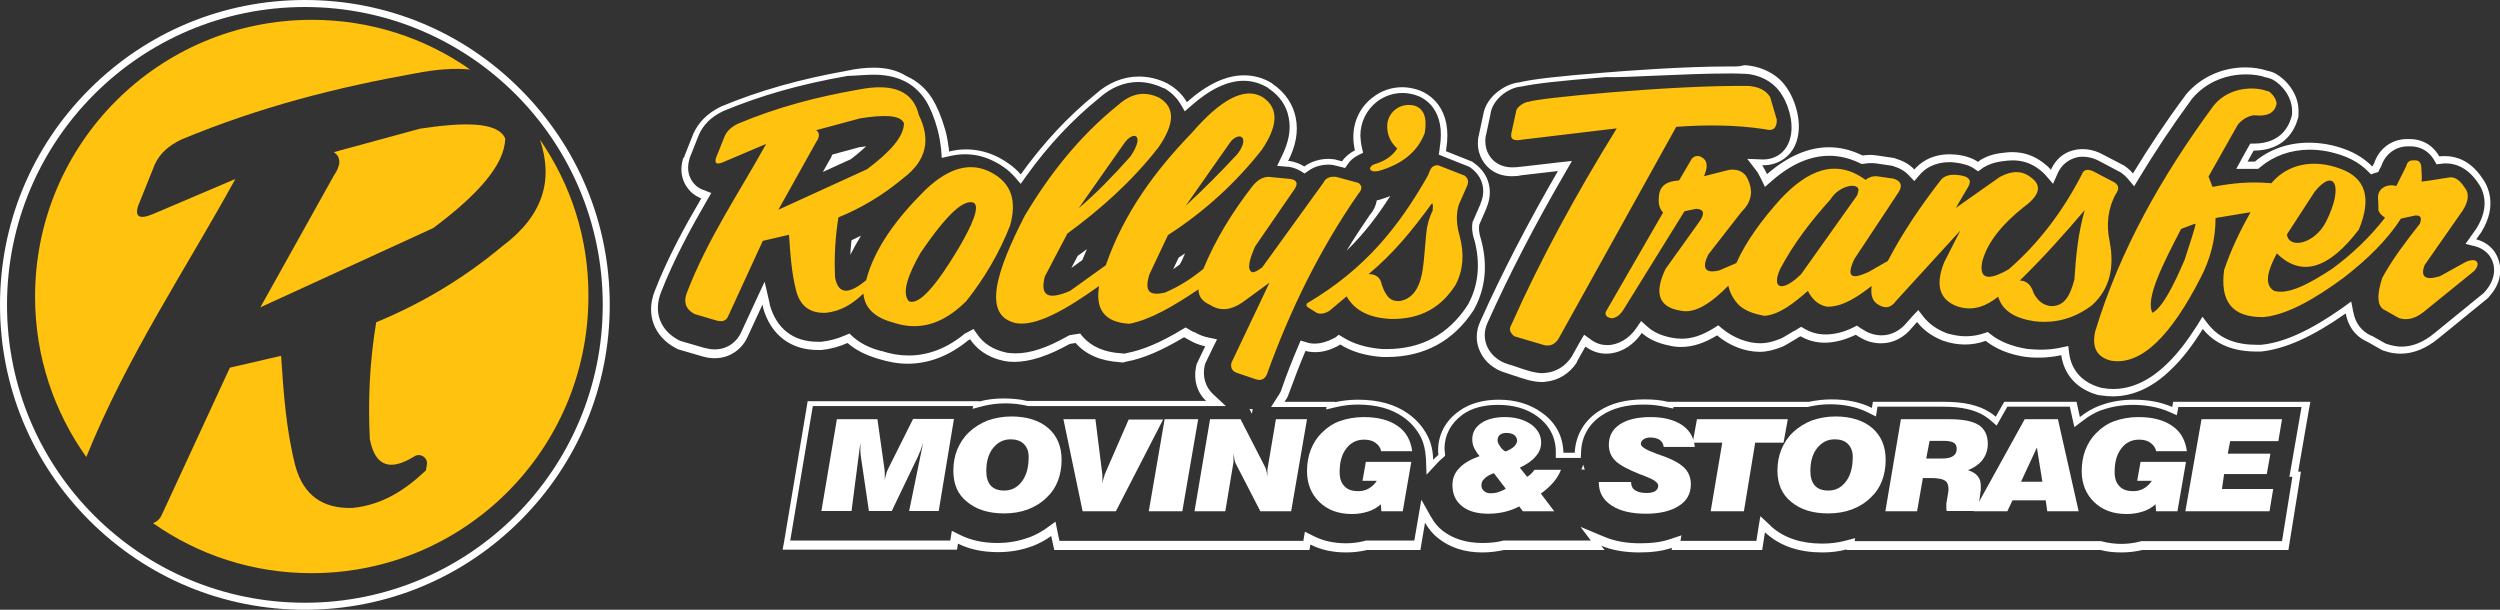 <?xml version="1.0" encoding="utf-8"?>
<!-- Generator: Adobe Illustrator 23.0.1, SVG Export Plug-In . SVG Version: 6.00 Build 0)  -->
<svg version="1.1" id="Layer_1" xmlns="http://www.w3.org/2000/svg" xmlns:xlink="http://www.w3.org/1999/xlink" x="0px" y="0px"
	 width="328px" height="80px" viewBox="0 0 820 200" enable-background="new 0 0 820 200" xml:space="preserve">
<rect x="0" y="0" width="820" height="200" fill="#333333" stroke="none"/>
<g>
	<path fill="#FFFFFF" d="M100,2.3c54,0,97.7,43.7,97.7,97.7S154,197.7,100,197.7c-54,0-97.7-43.7-97.7-97.7S46.1,2.3,100,2.3 M100,0
		C73.3,0,48.2,10.4,29.3,29.3C10.4,48.2,0,73.3,0,100s10.4,51.8,29.3,70.7c18.9,18.9,44,29.3,70.7,29.3s51.8-10.4,70.7-29.3
		c18.9-18.9,29.3-44,29.3-70.7s-10.4-51.8-29.3-70.7C151.9,10.4,126.8,0,100,0L100,0z"/>
	<g>
		<g>
			<path fill="#FFC20E" d="M77.2,58.7l-27,11.5c-4.8,2-5.8,0.6-5-2.4l5.5-13.7c1.7-3.9,4.8-6.4,8.7-8.3
				c25.9-10.8,51.4-17.2,76.6-21.7c7.1-1.4,13.1-1.8,18.2-1.3c-14.7-10.3-32.6-16.3-51.9-16.3c-50.2,0-90.8,40.6-90.8,90.8
				c0,19.6,6.2,37.7,16.8,52.6C41.7,116.8,60.6,88.9,77.2,58.7z"/>
			<path fill="#FFC20E" d="M85.4,100.8l56.7-26c14.6-10.9,23.5-20.8,23.6-29.4c-2.5-5.6-13.9-5.3-27.9-3.2l-28.3,7.7
				c2.4,1.6,2.4,4.2,0,7.7L85.4,100.8z"/>
			<path fill="#FFC20E" d="M177.1,45.8c4.4,13,1.3,24.8-12.4,35c-12.7,10.6-26.5,18.8-41.3,24.9c-2.2,13.1-2.7,25.9-2.1,38.3
				c1.8,9.4,7,10.4,14.6,5.7c2-1.3,4.6,0.5,4.1,2.8l-0.3,1.8c-6.6,6.2-14,11.3-24.1,12.3c-9.6,0.3-16-4-18.7-13.7
				c-3.1-12.1-3.9-24.2-4.7-36.2l-16.8,3.9l-22.3,48.2c-0.6,1.4-1.6,2.3-2.9,2.8C65,182,82.9,188,102.2,188
				c50.2,0,90.8-40.6,90.8-90.8C193.1,78.1,187.2,60.4,177.1,45.8z"/>
		</g>
	</g>
	<g>
		<g>
			<path fill="#FFFFFF" d="M519.3,152.4l-0.6,1.6h1.1C519.6,153.4,519.4,152.9,519.3,152.4L519.3,152.4z"/>
			<path fill="#FFFFFF" d="M286.6,24.5c3.6,0,6.8,0.6,9.6,1.9c3,1.3,5.6,3.7,7.4,6.5c1.5,2.4,2.8,5.5,3.9,9.5c0.2,0.6,0.7,2.9,1,5.1
				c0.1,0.6,0.1,1.1,0.2,1.6l0.2,2.7l2.6-0.6c1.7-0.4,3.4-0.6,5.1-0.6c3.3,0,6.6,0.8,9.8,2.5c1.8,0.9,4.3,2.5,6.5,5l1.9,2.2l1.7-2.4
				c7.3-10.2,15.2-18.6,24.1-25.8l0,0l0,0c3.8-3.4,8.2-5.2,12.7-5.2c2.8,0,5.5,0.7,8.3,2l0,0l0,0L382,29l0,0c2.3,1.4,4,3.1,5.2,5.1
				l1.4,2.4l2.1-1.8c6.2-5.5,12-8.2,17.2-8.2c2.8,0,5.5,0.8,8,2.3l0.2,0.2c3.6,2.4,5.9,5.7,6.6,9.6c0.8,3.9,0,8.1-2.3,12.7l-1.5,3.1
				l3.4,0.3l0.3,0h0l0,0c1.5,0.2,2.8,0.7,4,1.4l1.3,0.8l1.3-0.9c1.8-1.3,4.1-2,6.6-2c0.4,0,0.8,0,1.2,0.1l0.6,0.1h0l2,0.5l1.6,0.4
				l0.9-1.3c0.8-1.2,2-2.2,3.4-2.9l1.6-0.8l-0.4-1.7c-0.3-1.2-0.4-2.5-0.5-3.8l0-0.1c0-4.4,2-8.5,5.5-11.2c2.4-1.8,5.3-2.8,8.3-2.8
				c1.3,0,2.7,0.2,4,0.6l0.3,0.1c1.7,0.5,4,1.7,5.8,4.2c2.2,3.1,3,7.3,2.2,12.5l-0.1,0.8l0,0.2l-0.3,1.8l1.7,0.7l8.3,3.3v0h0
				l0.7,0.5c3.7,2.8,4.9,7.2,3,11.6l0,0.1l-2.4,5.5l-0.1,0.2l-0.1,0.2c-0.3,1.6-0.2,3.5,0.5,5.7l0.1,0.2c2,7.6,1.4,14.7-2,21l0,0
				l-0.3,0.5l0,0l0,0c-6.2,9.5-15.1,14.3-26.5,14.3c-0.3,0-0.7,0-1,0l-0.3,0c-5.1-0.4-9.4-1.6-12.9-3.8l-1.5-0.9l-1.1,0.9l-0.6,0.3
				c-2.1,1.1-4.2,1.7-6.2,1.7c-0.9,0-1.8-0.1-2.6-0.4l-2-0.6l-0.8,1.9c-2,4.7-3.9,9.5-5.6,14.5l-0.2,0.5l0,0l-0.3,0.5
				c-0.1,0.3-0.3,0.5-0.5,0.8l-2.3,3.6h4.3h13.9l-0.1,0.8l3.4-0.8c2.2-0.5,4.5-0.8,6.9-0.8c6.2,0,11.2,1.4,15.1,4.2
				c2.4,1.7,4.3,3.9,5.7,6.6c0.9,1.9,1.4,4,1.6,6.8l0.2,5.4l3.7-4c0.5-0.5,1-1,1.5-1.4l0.9-0.8l-0.1-1.2c0-0.4-0.1-0.8-0.1-1.2
				c0-4.4,2.1-8.3,5.8-11l0.1-0.1c3.1-2.2,7-3.2,11.7-3.2c4.9,0,9.2,1.2,12.6,3.6c4,2.8,6.2,6.8,6.3,11.5l0,2.3h2.3h3.7h2.2l0.1-2.2
				c0.2-4.8,2.6-9,6.7-11.7c3.6-2.4,8.1-3.6,13.9-3.6c2.6,0,5,0.3,7.2,0.8l2.4,0.5l0.1-0.5h0h43.8h0.3l0.3-0.1
				c2.2-0.5,4.6-0.8,6.9-0.8c4.7,0,8.8,0.9,12.3,2.6l2.8,1.4l0.5-3.1l0-0.1h21.7c5.8,0,10.2,1,13.4,3c0.6,0.4,1.2,0.8,1.8,1.3
				l2.2,1.9l1.4-2.5l2.1-3.7l0,0l0,0h8h4.4h8.1l0,0l0.7,3.2l0.8,3.5l2.9-2.2c1.9-1.5,3.9-2.6,6-3.4l0.1,0c3.1-1.1,6.6-1.7,10.2-1.7
				c4.4,0,8.4,0.8,11.7,2.2l2.7,1.2l0.5-2.7h40.4l-3.5,20.2l-0.5,2.7h1l-3.4,21.1v0h0h-30.3h-11.4h-4.2h-0.3l-0.3,0.1
				c-1.9,0.5-4,0.8-6.2,0.8c-2.2,0-4.3-0.3-6.3-0.8l-0.3-0.1h-0.3h-0.1h-25h-1.3H661h-5.8h-21.4h-25.5h0l0.2-1l-3.4,0.9
				c-2.4,0.6-4.8,0.9-7.4,0.9c-6.8,0-12.4-1.8-16.6-5.5c-0.2-0.2-0.4-0.4-0.6-0.6l-3.1-2.9l-0.7,4.2l-0.6,3.9h-24.9l0.3-1.8
				l-3.6,1.2c-2.8,1-6.1,1.4-9.9,1.4c-4.5,0-8.4-0.7-11.7-2.1l-7.9-3.3l3.4,4.5h0h-27.7h-0.7h-0.3l-0.3,0.1
				c-2.1,0.5-4.3,0.7-6.6,0.7c-5.3,0-9.6-1.4-13-4c-1.5-1.2-2.8-2.7-3.7-4.4l-0.1-0.1l-3.2-5.7l-1.1,6.4l-1.2,7v0h0h-15.6h-0.3
				l-0.3,0.1c-1.9,0.5-4,0.8-6.2,0.8c-4,0-7.6-0.8-10.7-2.4l-2.8-1.4l-0.5,3h-19.6h-2h-14.2h-10h-13.5h-1.6h-19.1l0,0l-0.6-2.8
				l-0.7-3.5l-2.9,2.1c-1.8,1.3-3.7,2.3-5.8,3.1l-0.1,0c-3.2,1.2-6.6,1.8-10.3,1.8c-4.6,0-8.7-0.9-12.1-2.6l-2.8-1.4l-0.5,3.1l0,0.1
				h-52.5l7.4-44.1H292h2h25.2l-0.2,0.9l3.4-0.9c2.4-0.6,4.9-0.9,7.4-0.9c2.5,0,4.9,0.3,7.1,0.8l0.3,0.1h0.3h1h25.1h2h8.7h15h1.9
				h5.1h5.8l-4.3-4c-2.4-2.3-3.4-5.6-2.7-9.1l0.2-0.8v0l0,0l2.6-5.4l1.3-2.6l-2.9-0.6c-1.6-0.3-3.2-1-4.6-1.8l-0.1,0l-0.1,0
				c-0.5-0.2-0.9-0.5-1.4-0.8l-1.2-0.7l-1.2,0.7c-7.1,4.3-12.9,6.7-18.1,7.7l-0.8,0.2l-0.8-0.1c-5.7-0.3-10-2.2-12.9-5.5l-0.8-1
				l-1.3,0.2l-1.9,0.3l-0.4,0.1l-0.4,0.2c-6.9,3.9-12.3,5.7-17.2,5.7c-1,0-1.9-0.1-2.8-0.2l-0.4-0.1c-4.1-0.9-7.3-2.9-9.4-6
				l-1.2-1.7l-1.8,1l-0.6,0.3l-0.2,0.1l-0.2,0.1c-5.8,4.8-12,7.2-18.5,7.2c-2.9,0-5.9-0.5-8.9-1.5l-0.1,0l-0.1,0
				c-3.8-1-6.9-2.6-9.2-4.7l-1.1-1l-1.4,0.6c-2.5,1.1-5.1,1.8-7.8,2.1l-0.4,0c-0.3,0-0.5,0-0.8,0c-8,0-13.5-4.3-15.7-12.1l0-0.2
				c-0.1-0.3-0.1-0.6-0.2-0.9l-1.5-6.5l-2.8,6l-4.9,10.6c-1.2,2.7-4.1,5.6-8.7,5.6c-1.1,0-2.2-0.2-3.4-0.5l-7.9-2.3l0,0l0,0
				l-0.6-0.3c-6-3.2-8.2-9.2-5.7-15.6c4.3-11,9.8-21,15.1-30.2l1.4-2.4l-2.6-1c-0.9-0.3-1.7-0.8-2.4-1.4c-0.9-0.8-3.6-3.6-2.2-8.6
				l0.2-0.7l0,0l2.9-7.3l0,0l0,0c1.4-3.3,4-5.9,7.7-7.7l0.4-0.2c12.3-5.1,25.2-8.8,40.7-11.5l0,0l0,0
				C281.2,24.8,284,24.5,286.6,24.5 M286.6,22.2c-2.7,0-5.6,0.3-8.8,1c-15.6,2.8-28.7,6.5-41.2,11.7l0,0l0,0l-0.4,0.2l0,0l0,0
				c-4.2,2.1-7.1,5-8.8,8.8l0,0l0,0l-2.9,7.3l0,0.1l0,0.1L224,52l0,0.1l0,0.1c-1.8,6.3,1.8,10,2.9,11c0.9,0.8,2,1.4,3.1,1.9
				c-5.5,9.4-11,19.4-15.3,30.5c-2.9,7.5-0.2,14.7,6.8,18.5l0.6,0.3l0.2,0.1l0.2,0.1l7.9,2.3c1.4,0.4,2.7,0.6,4,0.6
				c5.6,0,9.3-3.6,10.8-7l4.9-10.6c0.1,0.3,0.1,0.6,0.2,0.9l0,0.2c2.5,8.8,9,13.8,17.9,13.8c0.3,0,0.6,0,0.9,0l0,0l0,0l0.4,0l0,0
				l0,0c2.9-0.3,5.8-1.1,8.5-2.3c2.6,2.3,6,4,10.1,5.2c3.2,1,6.4,1.6,9.6,1.6c7,0,13.7-2.6,19.9-7.7l0.6-0.3c1.9,2.8,5.2,5.8,10.8,7
				l0,0l0,0l0.4,0.1l0,0l0,0c1,0.2,2.1,0.3,3.2,0.3c5.2,0,11.1-1.9,18.3-5.9l1.9-0.3c3.3,3.8,8.2,5.9,14.5,6.3l0.8,0.1l0.3,0
				l0.3-0.1l0.8-0.2c5.5-1,11.5-3.6,18.9-8c0.5,0.3,1,0.6,1.6,0.9c1.3,0.8,3.1,1.6,5.3,2.1l-2.6,5.4l-0.1,0.2l-0.1,0.3l-0.2,0.8
				c-0.9,4.4,0.4,8.5,3.3,11.2h-5.1h-1.9h-15h-8.7h-2h-25.1h-1c-2.4-0.6-5-0.8-7.7-0.8c-2.7,0-5.4,0.3-7.9,1l0-0.1h-2.7H294h-2
				h-25.2h-1.9l-0.3,1.9l-7.4,44.1l-0.5,2.7h2.7h52.5h2l0.3-1.9l0-0.1c3.8,1.9,8.2,2.8,13.1,2.8c3.9,0,7.6-0.6,11.1-1.9l0.1,0
				c2.3-0.9,4.4-2,6.3-3.4l0.6,2.8l0.4,1.8h1.9h19.1h1.6h13.5h10H406h2h19.6h1.9l0.3-1.8c3.5,1.8,7.4,2.6,11.8,2.6
				c2.4,0,4.7-0.3,6.8-0.8H464h1.9l0.3-1.9l1.2-7c0,0,0.1,0.1,0.1,0.1c1.1,1.9,2.5,3.6,4.3,5c3.8,3,8.6,4.6,14.4,4.6
				c2.5,0,4.8-0.3,7.1-0.8h0.7h27.7h4.6l-1.1-1.4c3.6,1.5,7.8,2.2,12.6,2.2c4.1,0,7.6-0.5,10.6-1.5l-0.1,0.7h2.7H576h2l0.3-1.9
				l0.6-3.9c0.2,0.2,0.5,0.4,0.7,0.6c4.6,4,10.7,6,18.1,6c2.8,0,5.4-0.3,8-1l0,0.2h2.7h25.5h21.4h5.8h1.5h1.3h25h0.1
				c2.2,0.6,4.5,0.8,6.9,0.8c2.4,0,4.7-0.3,6.8-0.8h4.2h11.4h30.3h2l0.3-1.9l3.4-21.1l0.4-2.7h-0.9l3.5-20.2l0.5-2.7h-2.7h-40.4
				h-1.9l-0.3,1.7c-3.6-1.6-7.8-2.4-12.6-2.4c-3.9,0-7.7,0.6-11,1.9l-0.1,0c-2.4,0.9-4.6,2.2-6.6,3.8l-0.7-3.2l-0.4-1.8h-1.8h-8.1
				h-4.4h-8h-1.4l-0.7,1.2l-2.1,3.7c-0.6-0.6-1.3-1.1-2-1.5c-3.6-2.3-8.4-3.4-14.7-3.4h-21.7h-1.9l-0.3,1.9l0,0.1
				c-3.8-1.9-8.2-2.8-13.3-2.8c-2.5,0-5,0.3-7.4,0.8H549h-1.9l0,0c-2.4-0.6-4.9-0.8-7.7-0.8c-6.3,0-11.2,1.3-15.2,4
				c-4.7,3.1-7.4,7.9-7.7,13.5h-3.7c-0.1-5.4-2.6-10.1-7.3-13.3c-3.8-2.7-8.5-4.1-13.9-4.1c-5.1,0-9.5,1.2-13,3.7l-0.1,0.1
				c-4.4,3.1-6.8,7.7-6.8,12.8c0,0.5,0,1,0.1,1.5c-0.6,0.5-1.2,1.1-1.7,1.6c-0.1-2.5-0.5-5.1-1.8-7.7c-1.5-3-3.7-5.5-6.4-7.4
				c-4.3-3.1-9.8-4.6-16.5-4.6c-2.6,0-5.1,0.3-7.5,0.8l0-0.1h-2.7h-13.9c0.2-0.3,0.4-0.6,0.6-0.9l0.3-0.5l0.1-0.2l0.1-0.2l0.2-0.5
				c1.8-4.9,3.6-9.7,5.6-14.4c1.1,0.3,2.1,0.4,3.3,0.4c2.4,0,4.8-0.7,7.3-2l0.6-0.4l0.2-0.1l0,0c3.8,2.4,8.4,3.7,13.9,4.1l0,0l0,0
				l0.3,0l0,0l0,0c0.3,0,0.7,0,1,0c12.3,0,21.9-5.2,28.5-15.3l0,0l0,0l0.3-0.5l0,0l0,0c3.7-6.9,4.4-14.5,2.2-22.7l-0.1-0.3
				c-0.6-1.9-0.7-3.4-0.5-4.6l2.4-5.5l0-0.1c2.3-5.4,0.8-11-3.8-14.4l-0.7-0.5l-0.2-0.2l-0.3-0.1l-8.3-3.3l0-0.2l0.1-0.8
				c0.9-5.8,0-10.6-2.6-14.2c-2.2-3-5-4.4-6.9-5l0,0l0,0l-0.3-0.1l0,0l0,0c-1.5-0.4-3.1-0.7-4.6-0.7c-3.5,0-6.9,1.1-9.7,3.3
				c-4.1,3.1-6.4,7.8-6.4,13l0,0.1c0,1.5,0.2,2.9,0.5,4.3c-1.7,0.9-3.2,2.1-4.2,3.6l-2-0.5l-0.2-0.1l-0.2,0l-0.6-0.1
				c-0.5,0-0.9-0.1-1.4-0.1c-3,0-5.8,0.9-8,2.5c-1.4-0.9-3-1.5-4.8-1.8l-0.1,0l-0.1,0l-0.3,0c2.6-5.1,3.4-9.7,2.5-14.2
				c-0.9-4.5-3.5-8.3-7.6-11.1l0,0l0,0l-0.2-0.2l0,0l0,0c-2.9-1.8-6-2.6-9.2-2.6c-5.9,0-12.2,3-18.7,8.8c-1.4-2.4-3.4-4.4-6-5.9l0,0
				l0,0l-0.5-0.3l0,0l0,0c-3-1.5-6.2-2.2-9.3-2.2c-5,0-10,2-14.2,5.8c-9,7.3-17.1,16-24.5,26.3c-2.3-2.7-5.1-4.4-7.1-5.5
				c-3.5-1.8-7.1-2.7-10.8-2.7c-1.9,0-3.7,0.2-5.6,0.7c0-0.6-0.1-1.1-0.2-1.7c-0.3-2.3-0.8-4.7-1.1-5.5c-1.2-4.2-2.6-7.5-4.2-10.1
				c-2-3.3-5-5.9-8.4-7.4C294,22.9,290.5,22.2,286.6,22.2L286.6,22.2z"/>
			<path fill="#FFFFFF" d="M284.1,48c-0.7,0.1-1.4,0.2-2.3,0.3l-8.8,2.4c-0.3,0.8-0.7,1.6-1.2,2.3l-1.9,3.4l9.2-4.2
				C281.2,50.6,282.8,49.2,284.1,48L284.1,48z"/>
			<path fill="#FFFFFF" d="M456,64.3c-1.2,0.5-2.5,0.9-3.8,1.3l-0.6,0.1c-0.3,1.7-1,3.3-2.3,4.8c-2.6,3.8-5.2,7.7-7.6,11.7
				C447.6,76.5,452.1,70.4,456,64.3L456,64.3z"/>
			<path fill="#FFFFFF" d="M282.4,77.3c-1,0.5-2.1,1-3.1,1.5c-0.2,1.6-0.3,3.2-0.4,4.8C279.9,81.6,281.1,79.5,282.4,77.3L282.4,77.3
				z"/>
			<path fill="#FFFFFF" d="M356.5,81.7c-1,0.8-2,1.5-3,2.2l-2.1,4l3.6-2.6C355.5,84.1,356,82.9,356.5,81.7L356.5,81.7z"/>
			<path fill="#FFFFFF" d="M409.8,134.1l0.8,1.6l0.3-1.5C410.5,134.2,410.1,134.2,409.8,134.1L409.8,134.1z"/>
			<path fill="#FFFFFF" d="M388.7,83.1c-0.7,0.5-1.4,0.9-2.1,1.4l-1.8,3.8c0.7-0.5,1.5-1.1,2.2-1.6
				C387.7,85.5,388.2,84.3,388.7,83.1L388.7,83.1z"/>
			<path fill="#FFFFFF" d="M567.1,24.1L567.1,24.1c1.7,0,3.3,0,4.8,0.1h0l0.5,0c3.7,0.2,7.3,1.7,9.8,4.1c3.4,3.2,5.7,9.4,5.4,14.4
				c-0.2,3.4-1.5,6.1-3.7,7.8c-1.6,1.2-3.5,1.8-5.6,1.8c-0.1,0-0.2,0-0.3,0l-4.9-0.2l3,3.9c0.1,0.1,0.2,0.3,0.3,0.4l0.3,0.5l0,0
				c0.3,0.6,0.6,1.1,0.9,1.7l1.3,2.7l2.3-2c6.3-5.5,12.6-8.2,18.8-8.2c3.4,0,6.7,0.8,10,2.4l0.7,0.3l0.7-0.1
				c0.7-0.1,1.4-0.2,2.1-0.2c0.6,0,1.3,0,1.9,0.1l5.4,0.8l0.5,0.2c2,0.6,3.6,1.6,4.8,2.9l1.8,1.9l1.7-2c1.6-1.9,4.6-4.2,9.9-4.2
				c0.5,0,1,0,1.5,0.1l0.2,0c2.5,0.3,4.7,0.9,6.3,2l1.3,0.9l1.3-0.9l0.5-0.4l0.4-0.2c2.2-1.2,4.2-1.7,7.3-2c0.6,0,1.2-0.1,1.7-0.1
				c3.4,0,6.1,0.9,8.8,2.9c0.8,0.6,1.6,1.3,2.2,2l2.4,2.8l1.5-3.4c0.9-2.1,2.6-3.8,4.6-4.7c1.1-0.5,2.3-0.8,3.6-0.8
				c1.5,0,3,0.3,4.6,1l0.4,0.2l0,0l0.6,0.3l5.1,2.7l1.7,0.9l0,0c0.9,0.6,1.7,1.3,2.4,2.1l2.1,2.5l1.7-2.8c5-8.3,10.7-16.9,17-25.5
				l0.2-0.3c4.3-5.2,10.7-8.1,17.8-8.1c2.3,0,4.6,0.3,6.5,1l0.1,0l0.1,0c0.7,0.2,1.5,0.4,2.2,0.8c2.6,1.4,6.5,5.6,6.2,10.8l0,0.5v0
				l-0.1,0.5c-0.3,1.2-1,3.4-2.8,5.4c-2.2,2.4-5.5,3.7-9.5,3.7l-1.3,0l-0.7,1.2l-2,3.6l-1.9,3.5l4,0l0.5,0c0.6,0,1.2,0,1.8,0l0.9,0
				l0.7-0.6c4.4-3.7,10-5.7,16.2-5.7c3.7,0,7.4,0.7,11.2,2.1c3.2,1.2,5.8,2.9,7.9,5l1,1l1.4-0.5l0.1,0l0.9-0.3l0.4-0.9l0.5-0.9
				l0.1-0.1l0-0.1c1.3-3.9,4.7-6.4,8.7-6.4l0.1,0l0.1,0l0.1,0c0.2,0,0.3,0,0.5,0c2.7,0,4.7,1.1,5.8,2.1c0.8,0.7,1.5,1.5,2,2.4
				l0.8,1.4l1.6-0.2c0.5-0.1,1.1-0.1,1.6-0.1c2.7,0,6.7,1.1,10.2,6.1l0,0l0,0c1.9,2.5,4.3,7.8-0.3,15.2l-0.2,0.3l-1.5,2.1l-1.9,2.7
				l3.2,0.8c1.9,0.5,3.5,1.6,4.6,3c2.9,4,1.4,8.8-1.4,11.8l-0.3,0.4l-16.2,13.2c-3.6,3-7.2,4.5-10.9,4.5c-1.5,0-3-0.3-4.6-0.8
				l-0.6-0.2l0,0l-4.6-2.6l-0.1,0l-0.1,0c-3.1-1.5-5.1-4-5.8-7.7l-0.7-3.5l-2.9,2.1c-10.5,7.4-19.2,11.4-26.7,12.1l-0.5,0
				c-0.3,0-0.6,0-0.9,0c-6.6,0-11.6-1.9-15.1-5.8c-0.2-0.3-0.5-0.5-0.7-0.8l-2-2.6l-1.7,2.8c-3.4,5.3-6.6,9.5-10.1,12.8
				c-5.6,5.4-11.5,8.1-17.5,8.1c-1.1,0-2.2-0.1-3.3-0.3l0,0l0,0l-0.6-0.1l0,0c-6-1.6-9.7-5.5-10.5-11.2l-0.3-2.5l-2.4,0.5
				c-2.2,0.5-4.4,0.7-6.7,0.7c-1.2,0-2.5-0.1-3.8-0.2l-0.3,0c-5.1-0.8-9.2-2.4-12.2-4.8l-1-0.8l-1.2,0.4c-2,0.7-4.1,1-6.1,1
				c-2,0-4.1-0.4-6.2-1l-0.2-0.1c-3.1-1.2-5.6-3-7.4-5.3l-1.7-2.2l-1.9,2l-1.5,1.7l-0.1,0.1l-0.1,0.1c-2.2,2.8-5.2,4.4-8.5,4.4
				c-1.8,0-3.7-0.5-5.4-1.5l0,0l0,0c-0.5-0.3-1-0.6-1.5-0.9l-1.1-0.8l-1.2,0.6c-3.2,1.6-6.3,2.3-9.1,2.3c-2.5,0-4.7-0.6-6.8-1.8
				l-1.2-0.7l-1.2,0.7c-0.4,0.3-0.9,0.6-1.4,0.8c-1.8,1.1-3.8,2.3-4.2,2.4c-2.4,1-4.6,1.5-6.6,1.5c-4.2,0-8.9-1.8-12.5-4.8l-1.3-1.1
				l-1.4,0.9c-3.7,2.3-7.1,3.5-10.5,3.5c-1.1,0-2.1-0.1-3.2-0.3l0,0l0,0c-3.4-0.6-6.1-1.8-8.2-3.7l-2-1.8l-1.5,2.2
				c-2.3,3.5-6,5.7-9.6,5.7c-1.8,0-3.5-0.5-5.1-1.6l-0.3-0.2l0,0l-0.1-0.1l-2.1-1.5l-1.3,2.2l-2.8,5l0,0l0,0c-2,3.1-5.1,5-8.5,5.3
				c-0.3,0-0.7,0.1-1,0.1c-2.6,0-5.5-1-8.1-1.9c-1.1-0.4-2.1-0.7-3.1-1c-3.1-0.9-5.6-2.9-6.9-5.6c-1.2-2.5-1.2-5.4,0-8
				c7.2-16,15.5-32.1,25.4-49.1l2.3-4l-4.6,0.5l-12.1,1.4l-0.1,0l-0.1,0c-0.7,0.1-1.6,0.2-2.6,0.2c-2.6,0-4.7-0.8-6.4-2.4
				c-1.1-1.1-3-3.6-2.4-7.7l0.1-0.4l1.5-7l0-0.1l0-0.1c0.4-2.4,1.9-4.6,4.2-6.4c1.3-1,3.3-2.1,5.7-2.4l0.1,0l0.1,0
				c4-0.9,12.3-1.9,27.7-3.1C533.9,25.5,552.4,24.1,567.1,24.1 M567.1,21.8c-14.8,0-33.4,1.4-40.7,2c-15.5,1.2-23.9,2.2-28,3.2
				c-2.9,0.3-5.3,1.7-6.8,2.8c-2.8,2.1-4.6,4.8-5.1,7.8l-1.5,7l0,0l0,0l-0.1,0.4l0,0l0,0c-0.8,5.1,1.6,8.3,3,9.7
				c2.1,2.1,4.8,3.1,8,3.1c1.2,0,2.2-0.1,3-0.3l12.1-1.4c-9.9,17.1-18.3,33.3-25.5,49.4c-1.5,3.3-1.5,6.8,0,9.9
				c1.5,3.3,4.6,5.8,8.4,6.9c0.9,0.3,1.9,0.6,3,1c2.7,0.9,5.8,2,8.8,2c0.4,0,0.9,0,1.3-0.1c4.2-0.4,7.8-2.7,10.2-6.3l0-0.1l0-0.1
				l2.8-5c0.1,0,0.1,0.1,0.2,0.1l0,0c2.1,1.5,4.3,2.2,6.7,2.2c4.4,0,8.8-2.6,11.6-6.8c2,1.8,5,3.4,9.3,4.2c1.2,0.3,2.4,0.4,3.6,0.4
				c3.9,0,7.7-1.3,11.8-3.8c4,3.4,9.2,5.4,14,5.4h0l0,0c2.3,0,4.7-0.6,7.5-1.7c0.5-0.2,1.5-0.8,4.5-2.6c0.4-0.3,0.9-0.6,1.4-0.8
				c2.4,1.4,5.1,2.1,7.9,2.1c3.2,0,6.6-0.9,10.2-2.6c0.6,0.4,1.2,0.8,1.8,1.1c2.1,1.2,4.3,1.7,6.5,1.7c4,0,7.6-1.9,10.3-5.3l1.5-1.7
				c1.7,2.2,4.3,4.5,8.4,6.1l0.3,0.1c2.3,0.8,4.7,1.2,7,1.2c2.3,0,4.6-0.4,6.8-1.2c3.4,2.7,7.8,4.5,13.3,5.3l0,0l0,0l0.3,0
				c1.4,0.2,2.7,0.2,4,0.2c2.4,0,4.8-0.3,7.2-0.8c0.9,6.5,5.3,11.3,12.2,13.1l0.1,0l0.1,0l0.6,0.1l0.1,0l0.1,0
				c1.2,0.2,2.5,0.3,3.7,0.3c6.6,0,13.1-2.9,19.1-8.8c3.6-3.4,7-7.8,10.4-13.3c0.3,0.3,0.5,0.6,0.8,0.9c3.9,4.3,9.5,6.5,16.8,6.5
				c0.3,0,0.6,0,1,0l0,0l0,0l0.5,0l0,0l0,0c7.9-0.8,17-4.9,27.8-12.5c0.6,3.3,2.4,7.2,7.1,9.3l4.6,2.6l0.2,0.1l0.2,0.1l0.6,0.2
				c1.7,0.6,3.5,0.9,5.3,0.9c4.2,0,8.4-1.7,12.4-5l16.2-13.2l0.1-0.1l0.1-0.1l0.3-0.4c4.8-5.2,4.2-11.1,1.6-14.8
				c-1.4-1.9-3.5-3.3-5.9-3.9l1.5-2.1l0,0l0,0l0.2-0.3l0,0l0,0c5.5-8.9,2-15.4,0.2-17.8c-4-5.9-8.8-7.1-12.1-7.1
				c-0.6,0-1.3,0-1.9,0.1c-0.7-1.2-1.5-2.2-2.5-3.1c-1.4-1.2-3.8-2.6-7.3-2.6c-0.2,0-0.4,0-0.6,0l-0.1,0c-5.1,0-9.3,3.1-10.9,8
				l-0.5,0.9c-0.1,0-0.1,0-0.2,0c-2.3-2.3-5.2-4.2-8.7-5.5c-4-1.5-8-2.2-12-2.2c-6.7,0-12.8,2.1-17.7,6.2c-0.6,0-1.3,0-1.9,0
				c-0.2,0-0.4,0-0.5,0l2-3.6c4.7,0,8.6-1.5,11.2-4.4c2.2-2.4,3-5,3.4-6.4l0.1-0.5l0-0.2l0-0.2l0-0.5c0.4-6.4-4.2-11.2-7.4-13
				c-0.9-0.5-1.8-0.8-2.8-1c-2.2-0.7-4.6-1.1-7.2-1.1c-7.7,0-14.8,3.3-19.5,8.9l0,0l0,0l-0.2,0.3l0,0l0,0
				c-6.4,8.6-12.1,17.2-17.2,25.6c-0.7-0.9-1.7-1.8-2.9-2.6l-0.1-0.1l-0.1,0l-1.7-0.9l-5.2-2.7l-0.6-0.3l0,0l0,0l-0.4-0.2l0,0l0,0
				c-1.8-0.8-3.7-1.2-5.5-1.2c-1.6,0-3.1,0.3-4.6,0.9c-2.6,1.1-4.6,3.2-5.8,5.9c-0.7-0.9-1.6-1.6-2.6-2.4c-3.1-2.3-6.3-3.4-10.1-3.4
				c-0.6,0-1.2,0-1.9,0.1c-3.4,0.3-5.8,0.9-8.2,2.3l-0.4,0.2l-0.1,0.1l-0.1,0.1l-0.5,0.4c-1.9-1.3-4.4-2.1-7.3-2.4l-0.2,0
				c-0.6,0-1.2-0.1-1.7-0.1c-6.3,0-9.9,2.9-11.7,5c-1.3-1.4-3.2-2.7-5.9-3.5l-0.5-0.2l-0.2-0.1l-0.2,0l-5.4-0.8
				c-0.7-0.1-1.5-0.2-2.3-0.2c-0.8,0-1.7,0.1-2.5,0.2c-3.6-1.8-7.3-2.7-11-2.7c-6.8,0-13.6,3-20.3,8.8c-0.3-0.6-0.6-1.2-1-1.9l0,0
				l0,0l-0.3-0.5l0,0l0,0c-0.1-0.2-0.2-0.3-0.3-0.5c0.1,0,0.3,0,0.4,0c2.6,0,5-0.8,7-2.3c2.8-2.1,4.4-5.4,4.6-9.5
				c0.3-5.8-2.3-12.6-6.2-16.3c-2.9-2.7-7-4.4-11.2-4.7l-0.5,0l0,0l0,0C570.4,21.9,568.8,21.8,567.1,21.8L567.1,21.8z"/>
		</g>
		<g>
			<g>
				<path fill-rule="evenodd" clip-rule="evenodd" fill="#FFC20E" d="M750.1,76.9l9.1-14c6.5-8.1,9.7-1.9,3.7,9.9
					C759.3,79.9,750.8,81.9,750.1,76.9z M720.1,73.4c-0.2-0.1-4.6,1.7-4.7,1.7c-5.9,11.4-11.8,22.8-9.4,27.5
					c3.1-1.6,6.7-8.3,10.6-17.5C717.8,81.3,720.4,73.6,720.1,73.4z M743.6,29.9c-3.2-1.4-12.1-1.9-17.5,4.7
					c-17,23.1-30.8,47.4-38.9,74.2c-1.1,5.1,0.5,8.3,5.2,9.5c10.2,1.7,19.9-8.7,29.3-27c3.5-6.6,5-13.2,5-19.8l11.5-1.9
					c-3.4,6-6.4,12.2-8.7,19c-1.3,9.9,2.3,15.6,13,15.4c7.3-0.7,16.2-5.5,26.2-12.9c7.9-6.1,14.4-12.5,18.8-19.4l4.6-1
					c2-0.2,2.3,0.8,1.6,2.7c-4.4,5.6-8.8,11.3-12.3,17.7c-1.7,5.1-2,9.5,1,10.7l4.4,2.5c3.4,1.1,6.2-0.3,8.8-2.5l15.9-12.9
					c2.4-2.6,0.9-4.7-2.9-2.9l-8.3,4.6c-4.6,1.4-6.6,0.4-5-3.7l12.5-17.9c1.9-3,2.2-5.6,0.6-7.5c-2.1-3.3-4-3.6-5.7-3.2
					c-2.9,0.5-8.8,1.4-8.5,1.2c0.3-0.1,0.1-3.1,0-4.6c-0.1-1.6-0.8-2.5-2.5-2.3c-1.5-0.1-2.2,0.7-2.5,2L786,61
					c-2.9-0.8-5.7,0.6-6,3.3c-0.1,0.2,0.2,3.1,0.1,4.6c0.3,1,1.1,1.8,2.2,2.5c-4.8,6.2-10.6,11.8-17.4,16.8
					c-7.2,4.7-14.2,8.6-19,7.2c-3.4-2-2.1-6.7,0.9-12.3c8,7.9,17,5.2,26.9-7.8c4.3-10.4,2.2-16.9-5.9-19.9
					c-9.3-3.5-17.7-1.4-22.8,4.7c-6.9-0.6-12.4-0.1-19.3,1.2l-1.3-3.4l9.6-17c1.4-1.7,3.2-2.8,5.3-3.1c4.5,0.5,6.7-0.8,7.4-3.6
					C746.9,32.1,744.1,29.5,743.6,29.9z M662.5,92c7.5-7.3,14.5-15.1,21.3-23.1c-2.2,7.6-2.9,15.2-3.4,22.8
					c-1.3,4.9-3.1,8.9-7.8,8.7c-2.9-0.4-4.3-2.1-5.5-4.1C666.4,94.1,665.3,92.1,662.5,92z M609.6,62.3c-0.2-2.6-6.5-1.4-9.2,3.1
					c-6.4,7.1-12.1,14.5-16.5,22.8c-3,6.6,0.7,7.8,6.9,1.7L609.2,64L609.6,62.3z M550.7,59.2c0.2-0.2,2.4-4.1,3.6-6.1
					c0.8-1.7,1.9-2.2,3.3-1.8c2.4,1,2.8,3.1,1.3,6.5l8.3-2.1c2.1-0.2,4,0.1,5.5,2c2.5,4.3,2.2,8.2-1.5,11.8l-10.9,14
					c-2.2,4.5-1,6.3,3.6,5.2l5.6-2.4c3.3-7.3,8.4-14.2,14.5-21c9-9.6,18.2-13.4,27.9-6.3c1.3-1,2.7-1.4,4.3-1.1l4.9,0.7
					c2.5,0.8,3,2.3,1.6,4.5l-14.5,21.9c-3,6.5-0.3,6.5,4.7,4.2l6.3-3.6c4.8-9.2,10.7-17.9,17.2-26.3c1.1-1.6,3.1-2.2,5.8-1.9
					c3.9,0.4,4.6,1.9,3.3,4l-4,6.8l14.5-10.2c4.1-2.2,7.5-2,10.3,0.3c3.6,2.7,2.6,5.9-2.5,9.6c-6.9,5.5-11.9,11.4-13.6,17.8
					c-1.2,5.8,1.8,6.6,8.7,2.6c10-8.7,17.8-19.2,23.9-31c0.5-1.5,1.7-2.1,3.8-1.1l6.9,3.6c1.7,1.1,1.5,2.4,0.5,3.8
					c-2.7,4.9-3.2,10.2-2,15.8c1.5,8.1,0.2,15.2-5.8,20.7c-5.3,4-11.4,6.1-18.7,5.3c-6.3-0.9-10.7-3.3-12.1-8.1
					c-3.9,3.1-8.2,4.9-13.4,3.2c-5.9-2.2-7.3-7-4.3-14.5l5.3-10.4l-21.2,23.2c-1.5,2.1-3.3,2.5-5.4,1.3c-2.3-1.1-2.9-3.4-2.5-6.3
					c-4.8,3.7-9.6,6.9-14.7,6.8c-2.9-0.6-4.9-2.5-6.2-5.2c-4.6,4-9.3,7.8-14.3,8.2c-3.2-0.6-6-1.5-8.2-3.4c-1.9-1.9-3.1-4.1-3.6-6.5
					c-5.5,5.6-10.9,9.3-15.7,8.2c-7.4-1.2-8.6-6-4.9-13.7l11.1-15.5c1.9-2.7,1.5-4.1-1.1-4.2l-3.8,0.8l-19.9,32.1
					c-1.1,1.8-2.4,2.9-4,3c-0.6-0.1-1.1-0.3-1.4-0.5c-0.5-0.4-0.8-1-0.4-1.8l18.7-32.4c-1.2-1.2-1.6-2.9-1.4-5
					C544.3,60.6,547.1,59.4,550.7,59.2z M501.5,33.4c-1-0.2-4.1,1.6-4.2,3.1l-1.6,7.3c-0.4,2.3,1.4,2.4,3.6,2l31-3.7
					c-13.2,21.3-25,42.9-34.7,64.7c-0.8,1.4-0.1,2.5,1.1,3.5l9.8,2.9c2.1,0.5,3.6-0.4,4.7-2.1l38.6-69.5c9.6-0.7,19.5-0.7,29.2,0.8
					c2.4,0.7,3.8-0.2,3.8-3.1l-2.2-7.5c-1.7-2.6-4.2-3.3-6.9-3.6C549.4,27.8,502.8,32.3,501.5,33.4z M448.9,89.9
					c8.2-6.8,14.5-14.6,20.4-22.7c0.7-1,0.8-0.2,0.6,1.9c-1.2,2.4-1.9,5.1-2.1,7.6l-0.6,6.7c-0.5,5.9-1.2,13.9-7.8,15.3
					c-3.4,0.4-4.9-1.6-6.2-5.4C452.8,91.1,451.4,89.9,448.9,89.9z M428.7,99.5c19.3-11.4,30.2-25.3,39.7-42c0.9-2.5,1.4-3.3,3.3-3.3
					l8.7,3.4c1,0.8,1.5,1.8,0.8,3.4l-2.7,6.1c-1,3.2-0.8,6.7,0.3,10.4c1.5,5.7,1.2,11.1-1.4,16c-4.4,6.8-10.8,11.4-21.6,11.1
					c-6.2-0.4-11.3-2.4-14.1-7.4L436,102c-1.6,0.9-3.1,1.2-4.3,0.5l-2.4-1.5C428.4,100.5,428.4,100,428.7,99.5z M464.1,34.7
					c-4.7-1.3-9.1,2.1-9.1,6.7c0,3,1.2,5.4,3.3,7.3c-1.8,2.8-4.5,4.3-7.6,5.2c-2.1,0.9-1.7,2.8,1.4,2.2c7.8-2.2,12.8-6.3,15.2-12.4
					C468.2,38.6,467,35.7,464.1,34.7z M388.9,67.5l14.8-21.1c3-3.4,6.3-1.3,2.2,4.1C400.5,56.3,394.9,62,388.9,67.5z M353.8,68.3
					l14.8-21.1c3-4.5,7.2-3.3,2.2,4.1C365.2,57.6,359.6,63.4,353.8,68.3z M380.3,32.1c-4.7-2.3-9.1-1.6-13.5,2.3
					c-12.8,10.3-22.6,22.8-30.7,36.4c-9.3,18.1-14.1,32.8-2.8,35.2c6.6,1.1,16.3-4.4,27.2-12.2c-1.2,7.3,1.4,11.9,9.9,12.4
					c6.9-1.3,14.7-5.9,22.7-11.3c0,2.4,1.3,4,3.8,5.1c3.5,2.3,7.1,1.6,10.6-0.8l8.9-6.5L403.9,119c-0.4,1.8,0.4,2.9,2.1,3.4l5.9,2
					c1.8,0.6,2.9-0.1,3.6-1.5c7.5-20.9,17.2-40.8,30-59.3c1.2-1.3,1.5-2.5,0.1-3.6l-7.4-2c-2.1-0.2-3.5,0.5-4.1,1.9l-20.1,27.8
					c-1.3,1-2.4,1.6-3.2,1.6c-1.9-0.7-1.1-4,0.9-8.5l13-18.9c1.2-1.9,0.5-2.9-1.5-3.2L416,58c-2.1,0.1-3.8,1.3-5.3,3.2
					c-6.5,8.4-12,17.3-16,27c-3.9,3.2-8.1,5.9-12.7,7.8c-5.1,1.1-6.7-0.4-5-6l6.1-12.9c12.1-7.8,22.3-17.2,30.8-28
					c5.2-7.7,5.7-13.6,0.3-17.2c-5.9-3.6-13.8,0.7-23.3,11.7C378.8,56.1,368.6,70,362.7,87l-11.7,8.4c-6.5,2.8-10.1,2.3-8.3-4.7
					l7.4-14.1c10.9-8,21.1-17,29.9-28.3C385.1,40.9,385.7,35.4,380.3,32.1z M319.4,66.5c-3.1-1.2-8.4,3.1-17.5,16.5
					c-4.1,7.2-6.2,13.1-3.8,15.8c3.4,1.5,9.1-5.3,16.4-17.5C319.1,73.4,321.4,67.8,319.4,66.5z M267.7,42.7c1.2,0.8,1.2,2.2,0,3.9
					l-12.4,22.2l29.1-13.3c7.5-5.6,12.1-10.7,12.1-15.1c-1.3-2.9-7.1-2.7-14.3-1.6L267.7,42.7z M242,40.6c-2,1-3.6,2.3-4.4,4.3
					l-2.8,7c-0.4,1.6,0.1,2.3,2.6,1.2l13.9-5.9c-8.9,16.1-19.1,30.9-26,48.8c-1.1,2.9-0.6,5.3,2.5,7l7.1,2.1c2,0.6,3.3,0.1,3.9-1.3
					L250.2,79l8.6-2c0.4,6.2,0.8,12.4,2.4,18.6c1.4,5,4.7,7.2,9.6,7c5.2-0.5,9-3.1,12.4-6.3c0.4,4.8,3.8,7.9,9.8,9.5
					c9.2,3.1,17-0.1,24-7.1c6-7.6,10.8-15.8,14.3-24.7c2.2-7.8,0.7-13.9-6.3-17.5c-6.4-3.3-13.4-1.9-21.5,5.8
					c-9.5,9.4-16.7,19.2-19.4,29.6c-5.4,4.5-9.1,5-10.2-0.9c-0.3-6.4,0-12.9,1.1-19.7c7.6-3.1,14.6-7.3,21.2-12.8c8-6,9-13,5.2-20.7
					c-1.8-7.5-7.8-10.8-19.9-8.4C268.4,31.7,255.3,35,242,40.6z"/>
			</g>
			<g>
				<path fill="#FFFFFF" d="M269.4,167.7l5.1-30.2h13.3l2.3,16.3c0,0.4,0.1,0.8,0.1,1.2c0,0.4,0,0.8,0,1.2c0,0.4,0,0.6,0,0.8
					c0,0.2,0,0.4,0,0.5c0.1-0.8,0.3-1.5,0.5-2.1c0.1-0.6,0.4-1.1,0.6-1.6l8.2-16.4h13.4l-5,30.2h-9.7l4.6-22.4
					c-0.3,0.8-0.5,1.6-0.8,2.4c-0.3,0.7-0.6,1.3-0.8,1.9l-8.7,18.1H285l-2.7-18.3c0-0.4-0.1-1-0.1-1.7c0-0.7,0-1.5,0-2.4l-2.9,22.4
					H269.4z"/>
				<path fill="#FFFFFF" d="M312.7,154.4c0-2.5,0.4-4.8,1.3-7c0.9-2.1,2.1-4,3.8-5.6c1.8-1.7,3.9-3,6.2-3.9c2.4-0.8,4.9-1.3,7.7-1.3
					c5.1,0,9.2,1.3,12.1,3.8c2.9,2.5,4.4,6,4.4,10.4c0,2.5-0.4,4.8-1.2,6.9s-2,3.9-3.6,5.4c-1.8,1.8-3.9,3.1-6.3,4
					c-2.4,0.9-5,1.3-7.8,1.3c-5.1,0-9.1-1.3-12.1-3.8C314.1,162.2,312.7,158.7,312.7,154.4z M331.5,144.1c-2.4,0-4.3,1-5.8,2.9
					c-1.5,1.9-2.2,4.4-2.2,7.5c0,2.1,0.5,3.7,1.5,4.8c1,1.1,2.5,1.6,4.4,1.6c2.4,0,4.3-1,5.8-3c1.5-2,2.2-4.7,2.2-8
					c0-1.8-0.5-3.2-1.6-4.3C334.8,144.6,333.3,144.1,331.5,144.1z"/>
				<path fill="#FFFFFF" d="M355.1,167.7l-6.3-30.2h10.5l2.2,17.6c0,0.3,0.1,0.7,0.1,1.1c0,0.4,0,0.8,0,1.1c0,0.2,0,0.4,0,0.6
					c0,0.2,0,0.5-0.1,1c0.2-0.8,0.3-1.6,0.5-2.1s0.3-1,0.4-1.3l7.8-17.9h11.3L366,167.7H355.1z"/>
				<polygon fill="#FFFFFF" points="376.8,167.7 382,137.5 393,137.5 387.8,167.7 				"/>
				<path fill="#FFFFFF" d="M391.8,167.7l5.1-30.2h10l7.9,15.4c0.3,0.5,0.5,1.1,0.6,1.7c0.2,0.6,0.2,1.2,0.3,1.9c0-0.7,0-1.3,0-2
					c0-0.6,0.1-1.1,0.2-1.6l2.6-15.4h10.2l-5.2,30.2h-10.1l-8.1-15.7c-0.1-0.3-0.3-0.7-0.4-1.3c-0.1-0.6-0.2-1.2-0.3-2v0.8
					c0,0.5,0,1,0,1.4c0,0.5,0,0.8-0.1,1.2l-2.6,15.6H391.8z"/>
				<path fill="#FFFFFF" d="M453.1,167.7l-0.2-2.3c-1.2,1.1-2.6,1.9-4.2,2.4s-3.3,0.8-5.2,0.8c-4.5,0-8-1.3-10.7-3.9
					c-2.7-2.6-4.1-6-4.1-10.2c0-2.5,0.4-4.8,1.2-6.9c0.8-2.1,2-4,3.5-5.5c1.8-1.8,3.8-3.2,6.1-4c2.3-0.8,4.9-1.3,7.8-1.3
					c4.7,0,8.4,1,11.1,2.9c2.8,1.9,4.3,4.7,4.8,8.3H453c-0.2-1.2-0.9-2.1-1.9-2.8c-1-0.7-2.2-1-3.7-1c-2.4,0-4.4,1-5.8,2.9
					c-1.5,1.9-2.2,4.5-2.2,7.7c0,2.1,0.5,3.6,1.6,4.7c1,1.1,2.5,1.6,4.5,1.6c1.3,0,2.5-0.3,3.5-0.9c1-0.6,1.9-1.4,2.6-2.5h-4.7
					l1.1-6.2h14.9l-2.8,16.2H453.1z"/>
				<path fill="#FFFFFF" d="M493.8,148.1c1.2-0.5,2.1-1,2.8-1.6c0.6-0.6,1-1.3,1-1.9c0-0.8-0.3-1.4-0.9-1.9
					c-0.6-0.4-1.4-0.7-2.5-0.7c-1,0-1.7,0.2-2.2,0.6c-0.5,0.4-0.8,1-0.8,1.8c0,0.5,0.2,1.1,0.7,1.8
					C492.3,146.9,492.9,147.6,493.8,148.1z M490,155.2c-1.4,0.5-2.5,1.1-3.1,1.8c-0.7,0.6-1,1.3-1,2.2c0,0.8,0.3,1.4,0.9,1.9
					c0.6,0.5,1.3,0.7,2.2,0.7c0.8,0,1.6-0.1,2.5-0.4c0.8-0.3,1.6-0.6,2.4-1.1L490,155.2z M499.5,167.7l-1.2-1.6
					c-1.5,0.8-3.1,1.4-4.8,1.8c-1.7,0.4-3.5,0.6-5.3,0.6c-3.7,0-6.6-0.8-8.7-2.5s-3.1-4-3.1-6.9c0-2.1,0.7-4,2.2-5.5
					c1.4-1.6,3.7-2.9,6.7-4c-0.8-0.9-1.4-1.9-1.8-2.7c-0.4-0.9-0.6-1.9-0.6-2.8c0-2.2,1-4,2.9-5.3c1.9-1.3,4.6-2,7.7-2
					c3.5,0,6.4,0.8,8.7,2.4c2.2,1.6,3.3,3.6,3.3,6c0,1.6-0.6,3.2-1.8,4.5c-1.1,1.4-2.9,2.6-5.2,3.7l2.4,3c0.5-0.3,0.9-0.6,1.3-1
					c0.4-0.4,0.8-0.8,1.1-1.3h8.7c-0.5,1.3-1.3,2.7-2.4,4c-1.1,1.3-2.5,2.6-4.2,3.8l4.4,5.8H499.5z"/>
				<path fill="#FFFFFF" d="M524.4,158.1H535v0.1c0,1.1,0.4,2,1.3,2.6c0.9,0.6,2.1,0.9,3.8,0.9c1.2,0,2.1-0.2,2.8-0.6
					c0.6-0.4,1-1,1-1.8c0-1-1.4-2-4.3-3.1c-0.7-0.3-1.2-0.5-1.6-0.6c-4-1.6-6.7-3-8.2-4.5c-1.4-1.4-2.1-3.1-2.1-5.2
					c0-2.9,1.2-5.1,3.6-6.7c2.4-1.6,5.8-2.4,10.1-2.4c4.3,0,7.7,0.9,10.3,2.6c2.5,1.7,3.9,4.1,4.2,7.2h-10.2c-0.1-1-0.6-1.8-1.3-2.3
					c-0.7-0.5-1.8-0.8-3.1-0.8c-0.9,0-1.7,0.2-2.2,0.6c-0.6,0.4-0.9,0.9-0.9,1.5c0,0.9,1.7,2,5.1,3.2c1.4,0.5,2.5,0.9,3.3,1.2
					c2.8,1.1,4.8,2.3,6.1,3.7c1.3,1.4,1.9,3.2,1.9,5.1c0,3.1-1.3,5.5-3.9,7.1c-2.6,1.7-6.2,2.6-10.8,2.6c-4.8,0-8.6-0.9-11.3-2.7
					C525.7,163.9,524.4,161.4,524.4,158.1z"/>
				<polygon fill="#FFFFFF" points="561.1,167.7 564.9,145.2 555.2,145.2 556.6,137.5 586.4,137.5 585,145.2 575.7,145.2 572,167.7 
									"/>
				<path fill="#FFFFFF" d="M583,154.4c0-2.5,0.4-4.8,1.3-7c0.9-2.1,2.1-4,3.8-5.6c1.8-1.7,3.9-3,6.2-3.9c2.4-0.8,4.9-1.3,7.7-1.3
					c5.1,0,9.2,1.3,12.1,3.8c2.9,2.5,4.4,6,4.4,10.4c0,2.5-0.4,4.8-1.2,6.9s-2,3.9-3.6,5.4c-1.8,1.8-3.9,3.1-6.3,4
					c-2.4,0.9-5,1.3-7.8,1.3c-5.1,0-9.1-1.3-12.1-3.8C584.5,162.2,583,158.7,583,154.4z M601.8,144.1c-2.4,0-4.3,1-5.8,2.9
					c-1.5,1.9-2.2,4.4-2.2,7.5c0,2.1,0.5,3.7,1.5,4.8c1,1.1,2.5,1.6,4.4,1.6c2.4,0,4.3-1,5.8-3c1.5-2,2.2-4.7,2.2-8
					c0-1.8-0.5-3.2-1.6-4.3C605.1,144.6,603.7,144.1,601.8,144.1z"/>
				<path fill="#FFFFFF" d="M631.8,150.4h5.2c1.7,0,2.9-0.3,3.6-0.8c0.8-0.5,1.2-1.3,1.2-2.4c0-0.9-0.3-1.6-1-2
					c-0.7-0.4-1.8-0.6-3.3-0.6h-4.6L631.8,150.4z M618.4,167.7l5.1-30.2h15.8c4.4,0,7.7,0.6,9.7,1.9c2,1.3,3,3.4,3,6.2
					c0,2-0.6,3.7-1.7,5.2c-1.1,1.4-2.7,2.6-4.8,3.4c1.5,0.5,2.6,1.2,3.2,2c0.7,0.8,1,1.9,1,3.2c0,0.3,0,0.6,0,0.9c0,0.3,0,0.7-0.1,1
					l-0.4,3.1c0,0.3,0,0.5-0.1,0.6c0,0.1,0,0.3,0,0.4c0,0.4,0.1,0.7,0.2,0.9c0.2,0.3,0.5,0.5,0.8,0.5v0.8h-11.6
					c0-0.2-0.1-0.4-0.1-0.6c0-0.2,0-0.5,0-0.7c0-0.2,0-0.4,0-0.7c0-0.3,0-0.6,0.1-1l0.5-3c0-0.2,0-0.4,0.1-0.5c0-0.2,0-0.5,0-0.8
					c0-1.3-0.4-2.2-1.2-2.7c-0.8-0.5-2.3-0.8-4.4-0.8h-2.8l-1.9,10.9H618.4z"/>
				<path fill="#FFFFFF" d="M662.9,158h7l-1.8-11.2L662.9,158z M647.4,167.7l16.7-30.2h10.9l6.8,30.2h-10.3l-0.5-3.6h-10.9l-1.7,3.6
					H647.4z"/>
				<path fill="#FFFFFF" d="M707.2,167.7l-0.2-2.3c-1.2,1.1-2.6,1.9-4.2,2.4c-1.6,0.5-3.3,0.8-5.2,0.8c-4.5,0-8-1.3-10.7-3.9
					c-2.7-2.6-4.1-6-4.1-10.2c0-2.5,0.4-4.8,1.2-6.9c0.8-2.1,2-4,3.5-5.5c1.8-1.8,3.8-3.2,6.1-4c2.3-0.8,4.9-1.3,7.8-1.3
					c4.7,0,8.4,1,11.1,2.9c2.8,1.9,4.3,4.7,4.8,8.3h-10.1c-0.2-1.2-0.9-2.1-1.9-2.8c-1-0.7-2.2-1-3.7-1c-2.4,0-4.4,1-5.8,2.9
					c-1.5,1.9-2.2,4.5-2.2,7.7c0,2.1,0.5,3.6,1.6,4.7c1,1.1,2.5,1.6,4.5,1.6c1.3,0,2.5-0.3,3.5-0.9c1-0.6,1.9-1.4,2.6-2.5H701
					l1.1-6.2H717l-2.8,16.2H707.2z"/>
				<polygon fill="#FFFFFF" points="716.8,167.7 722.1,137.5 748.5,137.5 747.3,144.7 731.5,144.7 730.7,148.8 744.7,148.8 
					743.5,155.5 729.5,155.5 728.8,160.4 745.6,160.4 744.4,167.7 				"/>
			</g>
		</g>
	</g>
</g>
<g>
</g>
<g>
</g>
<g>
</g>
<g>
</g>
<g>
</g>
<g>
</g>
</svg>
